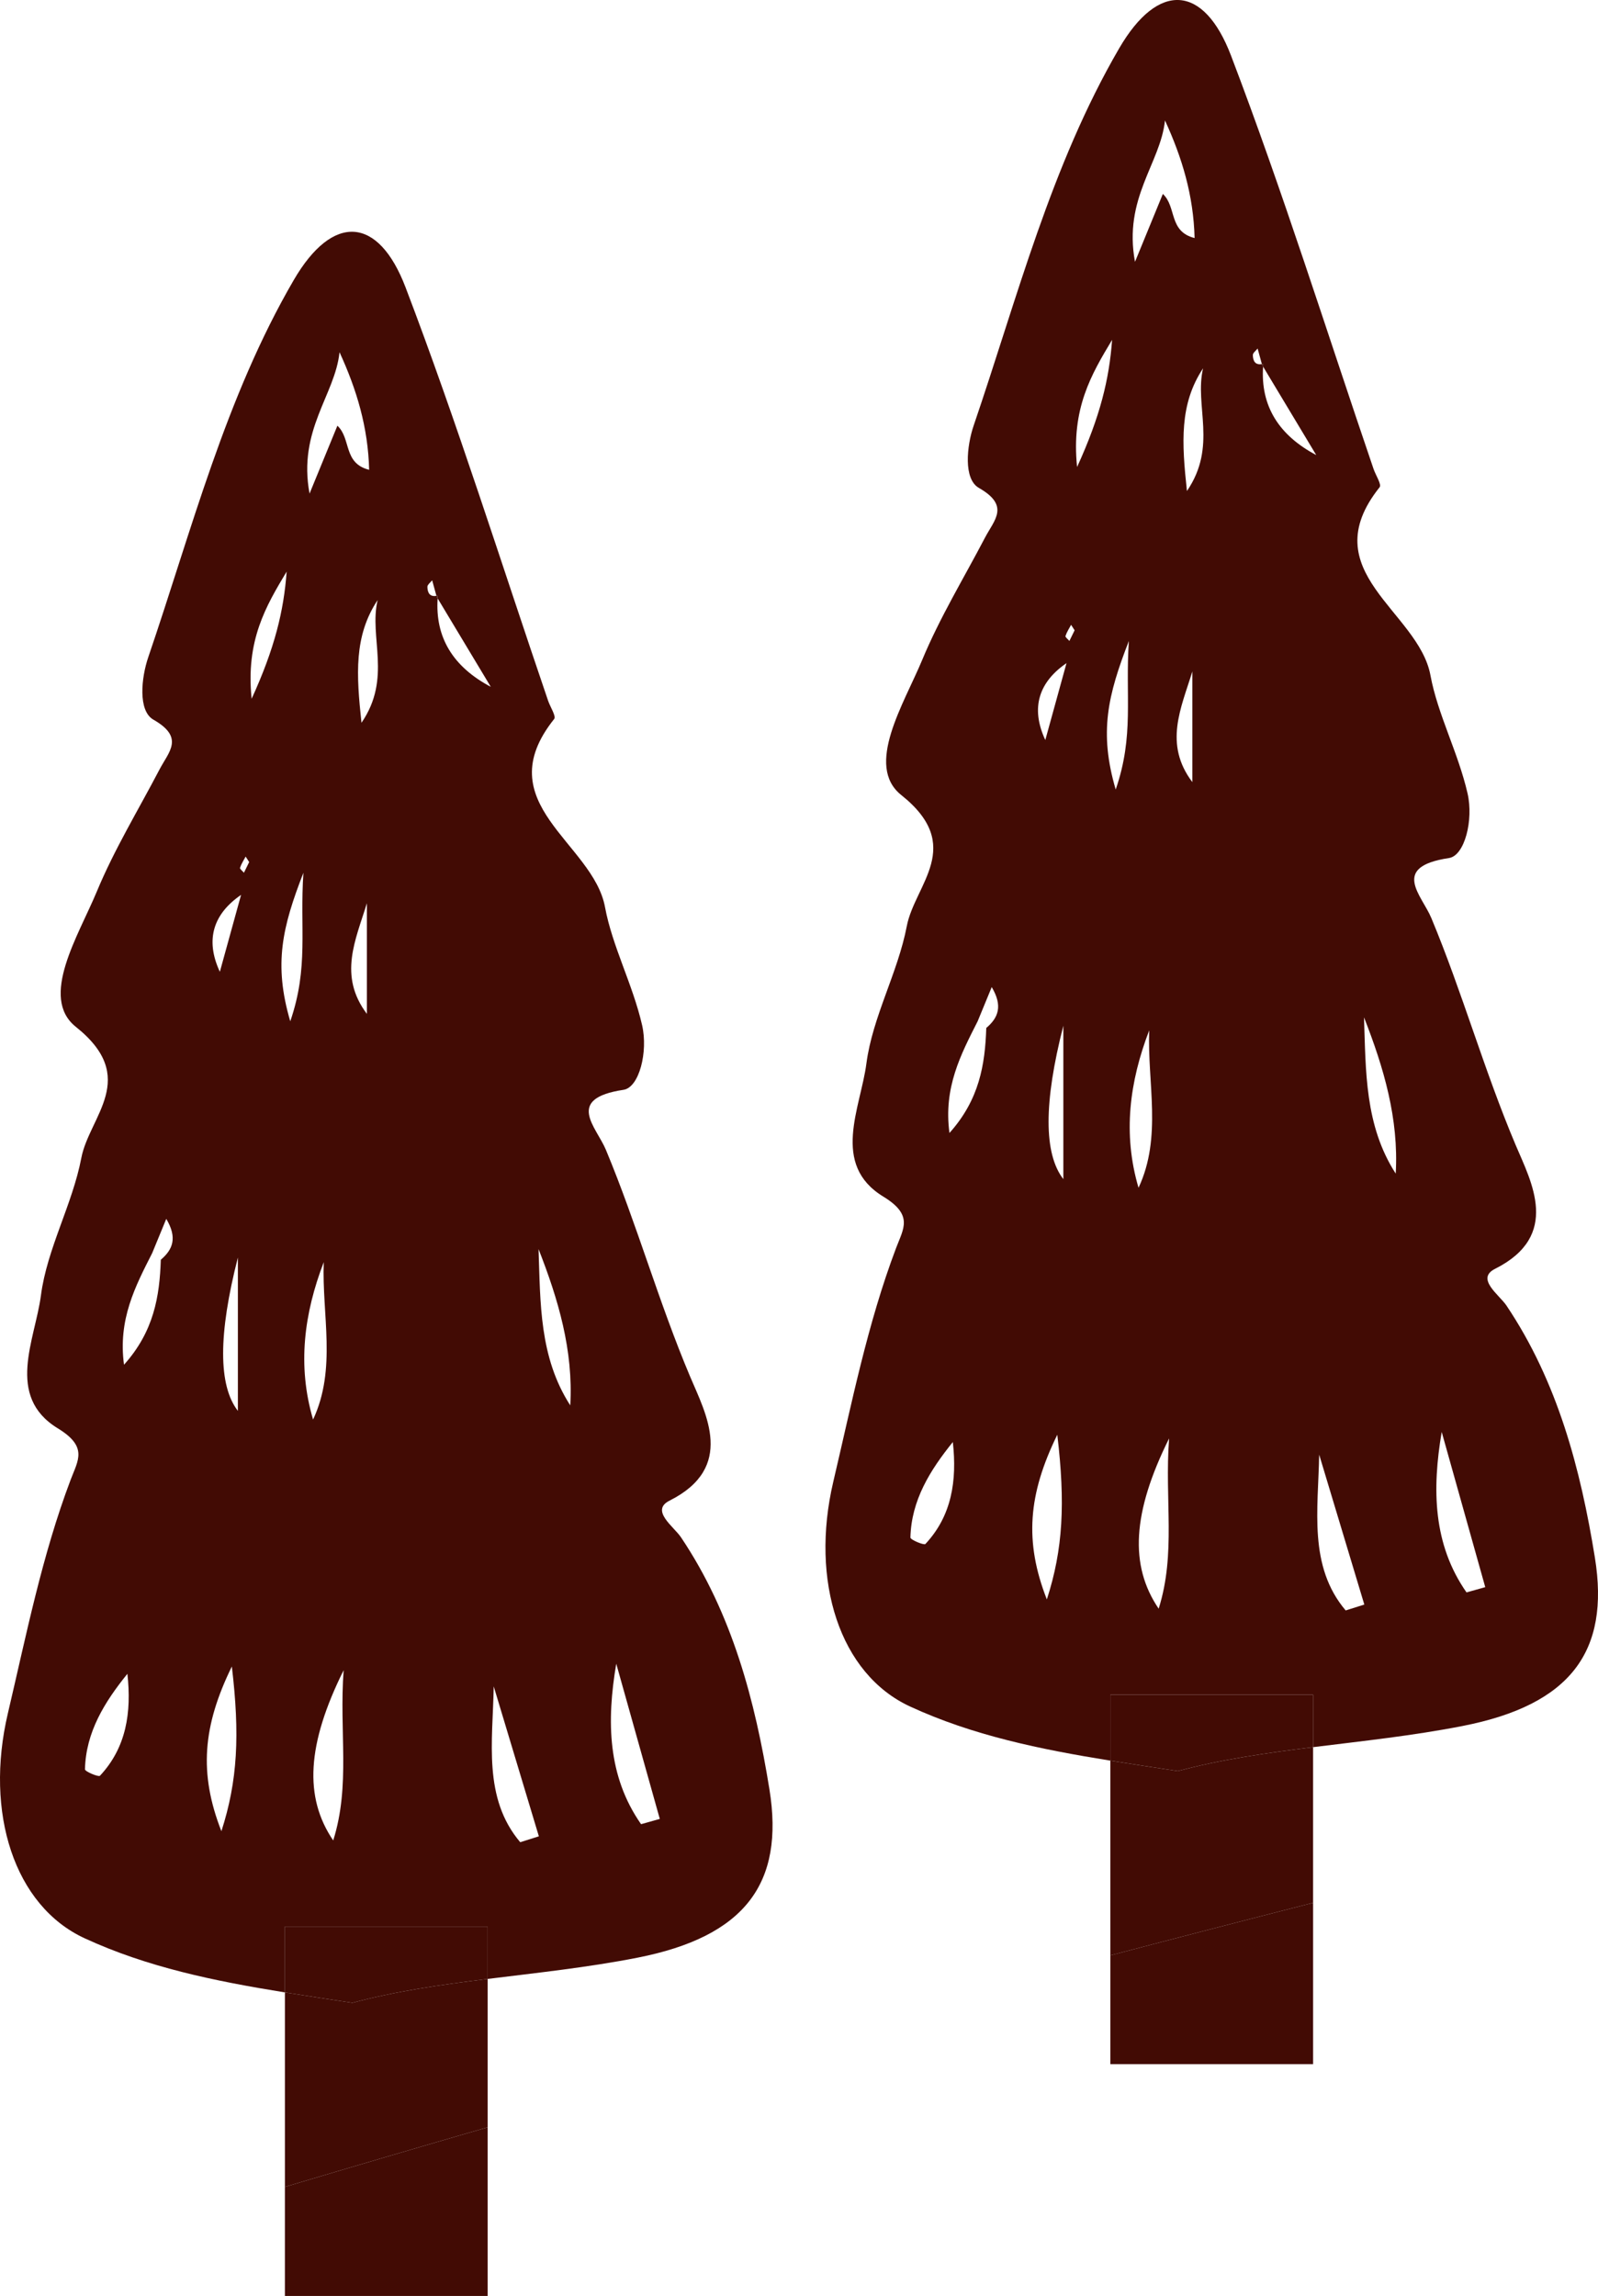 <?xml version="1.0" encoding="UTF-8"?><svg id="_イヤー_2" xmlns="http://www.w3.org/2000/svg" width="130.947" height="188.088" viewBox="0 0 130.947 188.088"><defs><style>.cls-1{fill:#420b04;}</style></defs><g id="_イヤー_1-2"><g><g><path class="cls-1" d="M35.862,49.021c.005-.074-.002-.142,.005-.217-.042,.012-.067,.002-.105,.009,.008,.026,.015,.052,.022,.078l.078,.13Z"/><path class="cls-1" d="M39.96,157.828v4.29c4.057-.504,8.19-.939,12.259-1.737,8.818-1.729,12.079-6.083,10.832-13.793-1.173-7.249-3.043-14.385-7.249-20.651-.588-.876-2.542-2.197-.932-3.005,5.418-2.722,2.965-7.121,1.685-10.15-2.582-6.11-4.362-12.485-6.905-18.586-.784-1.881-3.384-4.191,1.442-4.916,1.287-.193,2.026-3.109,1.524-5.298-.763-3.331-2.451-6.478-3.039-9.671-.974-5.277-9.695-8.488-4.166-15.41,.178-.223-.323-.983-.498-1.497-3.855-11.302-7.427-22.712-11.68-33.862-2.234-5.856-5.973-6.076-9.162-.599-5.598,9.617-8.351,20.439-11.921,30.895-.58,1.698-.85,4.394,.42,5.119,2.573,1.469,1.263,2.624,.502,4.078-1.739,3.326-3.709,6.557-5.142,10.009-1.492,3.594-4.735,8.673-1.716,11.077,5.248,4.179,1.105,7.321,.451,10.737-.732,3.827-2.809,7.428-3.31,11.257-.475,3.633-2.936,8.261,1.382,10.898,2.484,1.516,1.66,2.603,1.053,4.208-2.349,6.212-3.631,12.709-5.146,19.143-1.917,8.143,.522,15.763,6.295,18.426,5.134,2.368,10.606,3.497,16.407,4.432v-5.394h16.614Zm10.538-21.534c1.19,4.238,2.38,8.476,3.569,12.715-.512,.144-1.024,.287-1.535,.431-2.743-3.926-2.833-8.431-2.034-13.146m-3.768-21.163c-2.548-3.951-2.443-8.395-2.599-12.803,1.613,4.108,2.858,8.295,2.599,12.803m-6.272,23.022l3.699,12.282c-.509,.16-1.019,.321-1.528,.482-3.069-3.622-2.25-8.273-2.171-12.764m-5.045-90.615c.117,.425,.233,.85,.349,1.274,.039-.006,.063,.004,.105-.008-.007,.075,0,.143-.005,.217,1.452,2.415,2.904,4.83,4.355,7.245-3.073-1.628-4.571-4.026-4.355-7.245l-.078-.13c-.007-.026-.014-.052-.022-.079-.549,.099-.734-.266-.739-.738-.002-.178,.253-.357,.39-.536m-8.108,103.236c-2.403-3.541-2.165-7.872,.855-13.95-.38,5.085,.577,9.404-.855,13.95m2.76-67.715c-2.368-3.131-.915-6.075,0-9.066v9.066Zm-.443-23.847c-.427-3.963-.626-7.11,1.322-10.052-.725,3.059,1.195,6.372-1.322,10.052m-1.8-30.358c1.404,3.051,2.34,6.148,2.427,9.634-2.142-.539-1.456-2.543-2.601-3.614-.593,1.444-1.16,2.826-2.282,5.561-.975-5.216,2.092-8.071,2.456-11.581m-1.292,74.542c-.165,4.309,1.076,8.731-.875,12.895-1.308-4.428-.734-8.703,.875-12.895m-18.34,42.078c-.112,.12-1.233-.349-1.228-.528,.074-3.058,1.61-5.512,3.477-7.825,.351,3.177-.094,6.051-2.249,8.353m4.988-42.274c-.099,2.998-.565,5.869-3.016,8.602-.503-3.711,.928-6.425,2.311-9.151,.35-.851,.7-1.701,1.152-2.8,.918,1.544,.546,2.508-.447,3.349m4.964,46.815c-1.857-4.745-1.531-8.613,.856-13.492,.664,5.585,.477,9.377-.856,13.492m1.352-34.431q-2.419-3.124,0-12.569v12.569Zm-1.478-35.973c-1.241-2.665-.502-4.765,1.738-6.3l-1.738,6.3Zm1.974-8.115c-.114-.137-.35-.314-.321-.404,.105-.323,.3-.616,.46-.92,.097,.15,.193,.3,.289,.45-.141,.292-.284,.583-.428,.874m3.499-24.668c-.232,3.198-.968,6.261-2.869,10.417-.495-4.8,1.185-7.609,2.869-10.417m1.374,24.67c-.309,4.573,.45,7.737-1.077,12.168-1.382-4.695-.649-7.723,1.077-12.168"/><path class="cls-1" d="M28.878,164.074c-1.877-.286-3.719-.56-5.531-.853v15.932c5.514-1.644,11.05-3.272,16.613-4.881v-12.155c-3.802,.472-7.537,1.004-11.082,1.957"/><path class="cls-1" d="M23.346,188.088h16.614v-13.816c-5.563,1.609-11.1,3.237-16.614,4.881v8.935Z"/><path class="cls-1" d="M39.96,162.118v-4.29H23.346v5.394c1.813,.292,3.655,.566,5.532,.853,3.545-.954,7.28-1.485,11.082-1.957"/></g><g><path class="cls-1" d="M103.503,30.034c.005-.074-.002-.142,.005-.217-.042,.011-.067,.001-.105,.008,.007,.027,.015,.053,.022,.079,.026,.043,.052,.087,.078,.13"/><path class="cls-1" d="M107.601,138.841v4.29c4.057-.504,8.19-.939,12.259-1.737,8.818-1.729,12.078-6.083,10.832-13.793-1.173-7.249-3.043-14.385-7.249-20.651-.588-.876-2.542-2.197-.932-3.005,5.418-2.722,2.965-7.121,1.685-10.15-2.582-6.11-4.362-12.485-6.906-18.586-.784-1.881-3.383-4.191,1.443-4.916,1.287-.193,2.026-3.109,1.524-5.298-.763-3.331-2.451-6.478-3.04-9.671-.973-5.277-9.694-8.488-4.165-15.41,.178-.223-.323-.984-.498-1.497-3.855-11.302-7.427-22.712-11.68-33.862-2.234-5.856-5.973-6.076-9.162-.599-5.598,9.617-8.351,20.439-11.922,30.895-.579,1.698-.849,4.394,.421,5.119,2.573,1.469,1.263,2.624,.502,4.078-1.739,3.326-3.709,6.557-5.142,10.009-1.492,3.594-4.735,8.673-1.716,11.077,5.248,4.179,1.105,7.321,.451,10.737-.732,3.827-2.81,7.428-3.31,11.257-.475,3.633-2.936,8.261,1.382,10.898,2.484,1.516,1.66,2.603,1.053,4.208-2.349,6.212-3.631,12.709-5.146,19.143-1.917,8.143,.522,15.763,6.295,18.426,5.134,2.368,10.606,3.497,16.407,4.432v-5.394h16.614Zm10.538-21.534c1.19,4.238,2.379,8.476,3.569,12.715-.512,.144-1.024,.287-1.535,.431-2.743-3.926-2.834-8.431-2.034-13.146m-3.768-21.163c-2.548-3.951-2.443-8.395-2.599-12.803,1.613,4.108,2.858,8.295,2.599,12.803m-6.272,23.022l3.699,12.282c-.51,.16-1.019,.321-1.528,.482-3.069-3.622-2.25-8.273-2.171-12.764m-5.045-90.615c.117,.425,.233,.85,.349,1.274,.039-.006,.063,.004,.105-.008-.007,.075,0,.143-.005,.217,1.452,2.415,2.904,4.83,4.355,7.245-3.073-1.628-4.571-4.026-4.355-7.245-.026-.043-.052-.086-.078-.13-.007-.026-.015-.052-.022-.079-.549,.099-.734-.266-.739-.738-.002-.178,.253-.357,.39-.536m-8.108,103.236c-2.403-3.541-2.165-7.872,.855-13.95-.381,5.085,.577,9.404-.855,13.95m2.76-67.715c-2.368-3.131-.915-6.075,0-9.066v9.066Zm-.443-23.847c-.427-3.963-.626-7.11,1.322-10.052-.725,3.059,1.195,6.372-1.322,10.052m-1.8-30.358c1.404,3.051,2.34,6.148,2.427,9.634-2.142-.539-1.456-2.543-2.601-3.614-.593,1.444-1.16,2.826-2.282,5.561-.975-5.216,2.092-8.071,2.456-11.581m-1.292,74.542c-.165,4.309,1.076,8.731-.875,12.895-1.308-4.428-.734-8.703,.875-12.895m-18.34,42.078c-.112,.12-1.233-.349-1.228-.528,.074-3.058,1.61-5.512,3.476-7.825,.352,3.177-.093,6.051-2.248,8.353m4.988-42.274c-.099,2.998-.565,5.869-3.016,8.602-.503-3.711,.928-6.425,2.31-9.151,.35-.851,.701-1.701,1.153-2.8,.918,1.544,.546,2.508-.447,3.349m4.964,46.815c-1.857-4.745-1.531-8.613,.856-13.492,.663,5.585,.477,9.377-.856,13.492m1.352-34.431q-2.419-3.124,0-12.569v12.569Zm-1.478-35.973c-1.241-2.665-.502-4.765,1.738-6.3-.579,2.1-1.158,4.2-1.738,6.3m1.974-8.115c-.114-.137-.35-.314-.321-.404,.105-.323,.3-.616,.46-.92,.097,.15,.193,.3,.289,.45-.141,.292-.285,.583-.428,.874m3.499-24.668c-.232,3.198-.968,6.261-2.869,10.417-.495-4.8,1.185-7.609,2.869-10.417m1.374,24.67c-.309,4.573,.449,7.737-1.078,12.168-1.381-4.695-.648-7.723,1.078-12.168"/><path class="cls-1" d="M96.518,145.088c-1.877-.286-3.719-.56-5.531-.853v15.954c5.516-1.452,11.053-2.888,16.613-4.307v-12.751c-3.802,.472-7.537,1.004-11.082,1.957"/><path class="cls-1" d="M90.987,169.101h16.614v-13.219c-5.56,1.418-11.097,2.854-16.614,4.306v8.913Z"/><path class="cls-1" d="M107.601,143.131v-4.29h-16.614v5.394c1.813,.292,3.655,.566,5.532,.853,3.545-.954,7.28-1.485,11.082-1.957"/></g></g></g></svg>
